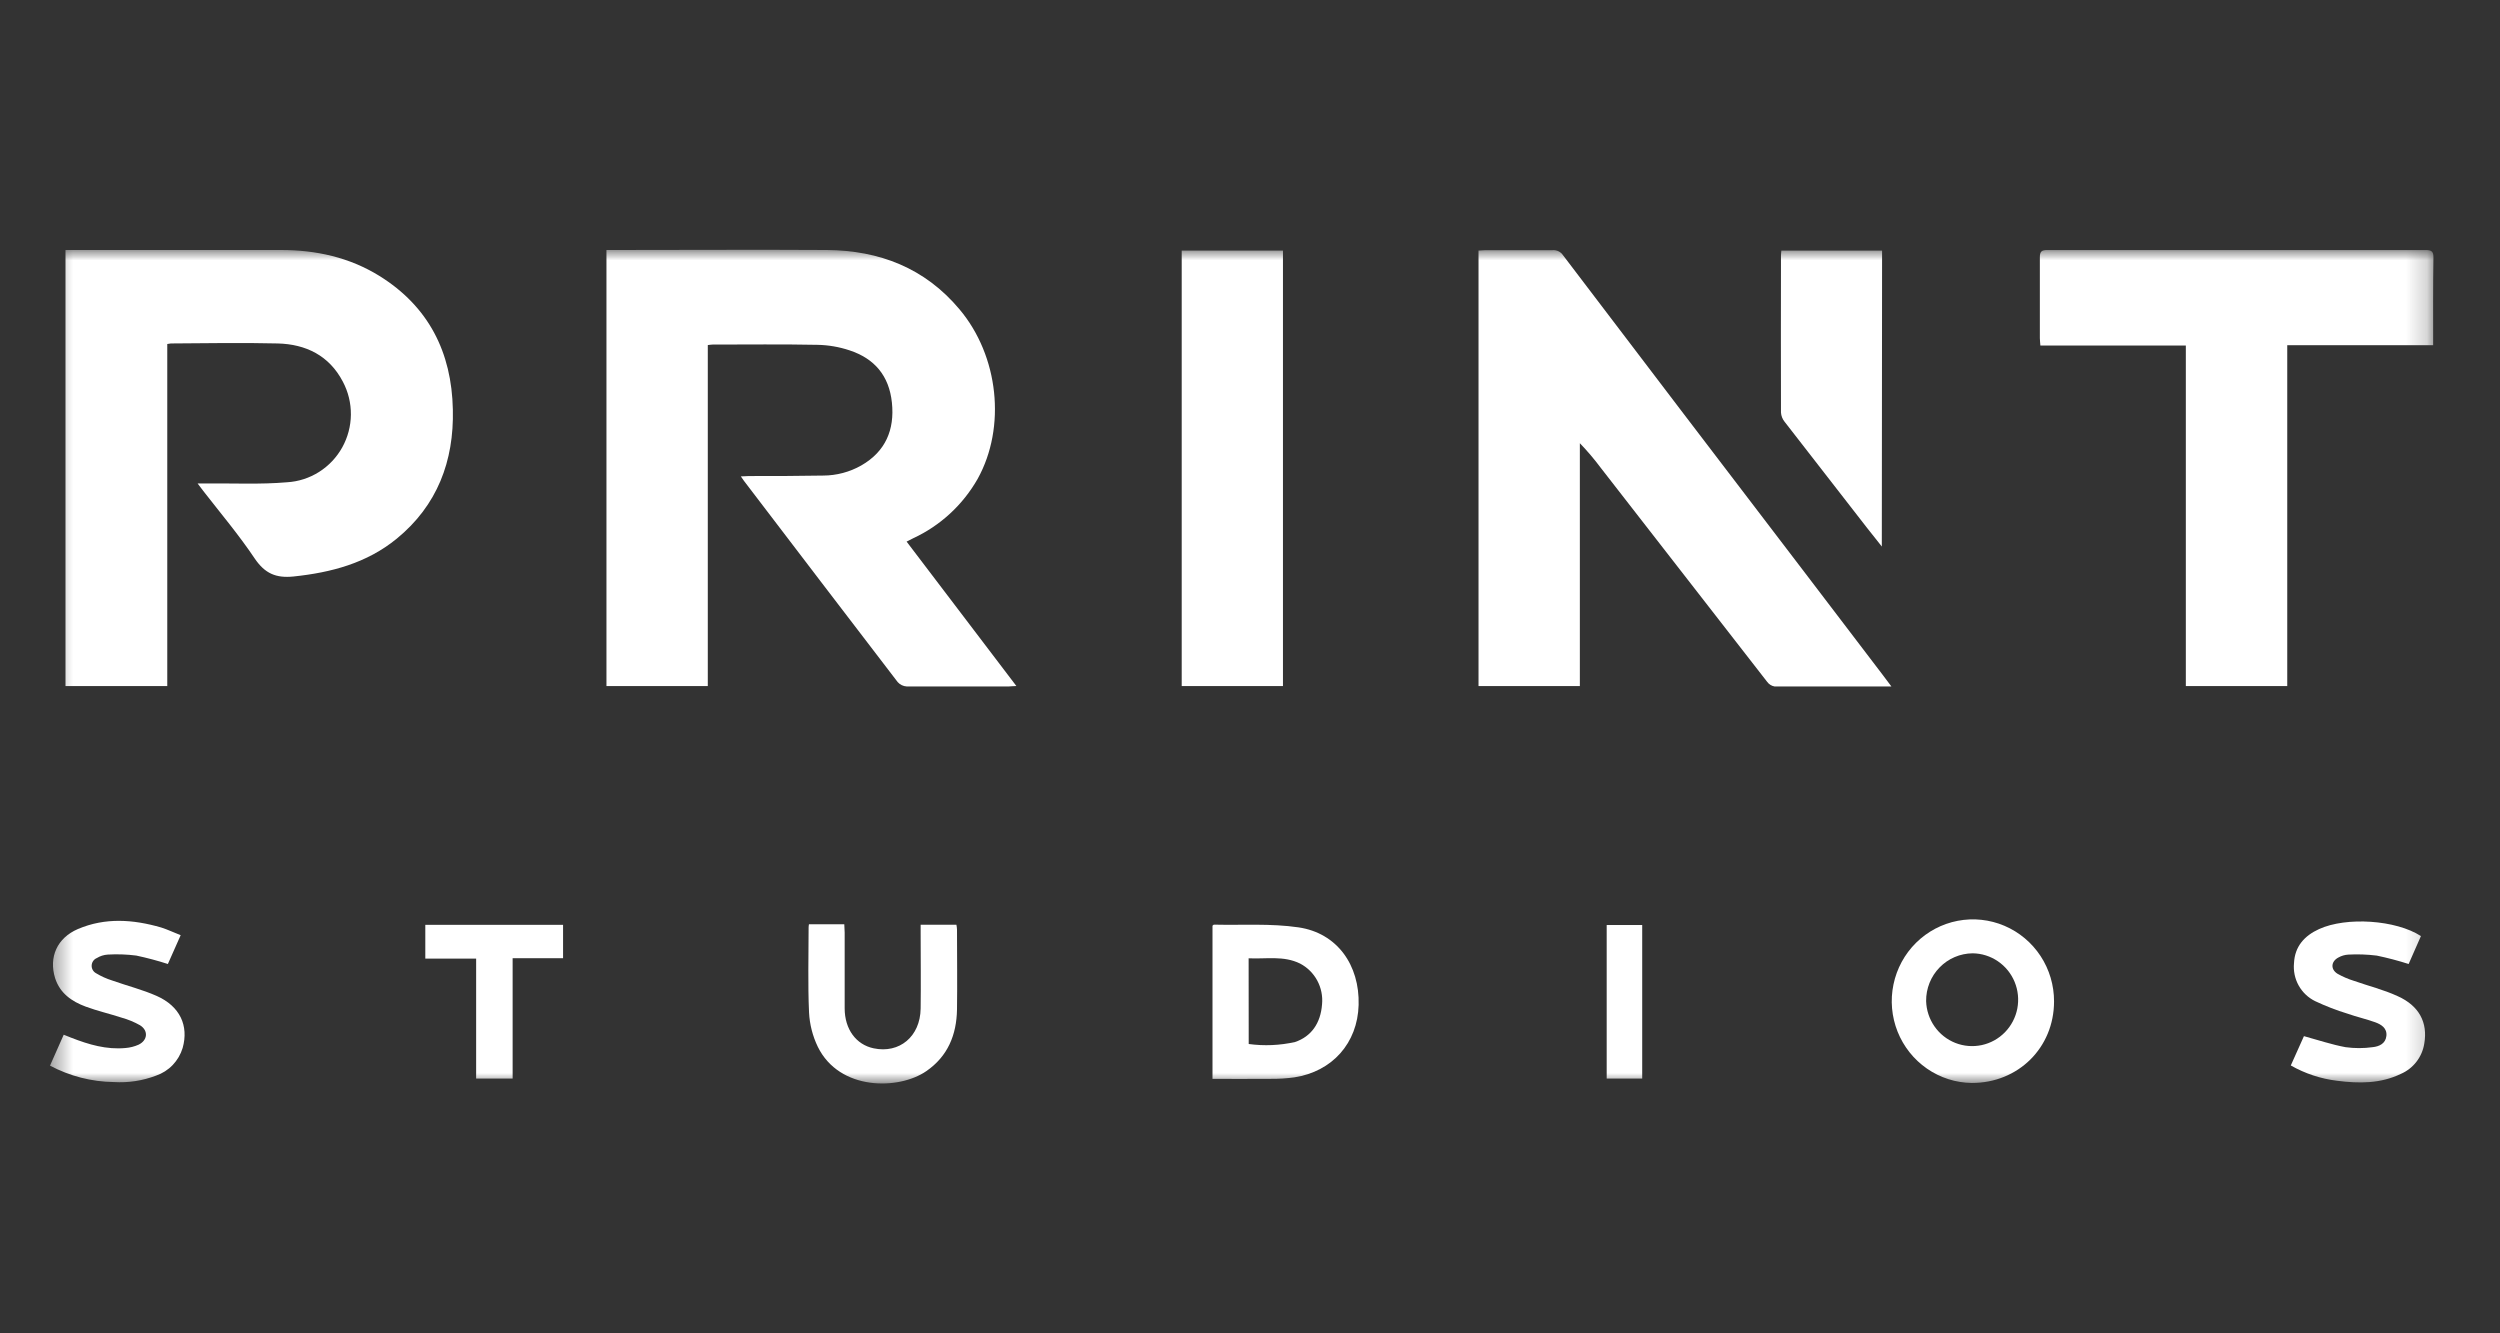 <svg width="120" height="64" viewBox="0 0 120 64" fill="none" xmlns="http://www.w3.org/2000/svg">
<rect x="0" y="0" width="120" height="64" fill="#333333" stroke="none"/>
<mask id="mask0_1_3757" style="mask-type:luminance" maskUnits="userSpaceOnUse" x="2" y="12" width="115" height="40">
<path d="M116.8 12H2.4V52H116.8V12Z" fill="white"/>
</mask>
<g mask="url(#mask0_1_3757)">
<path d="M29.11 12H29.495C32.892 12 36.29 11.979 39.687 12C42.209 12.021 44.393 12.863 46.053 14.844C47.945 17.088 48.298 20.506 46.932 22.977C46.219 24.234 45.134 25.234 43.83 25.838L43.517 25.997C45.278 28.318 47.01 30.6 48.786 32.929C48.624 32.929 48.521 32.95 48.42 32.95C46.787 32.95 45.154 32.95 43.521 32.95C43.354 32.94 43.199 32.864 43.088 32.739C40.624 29.523 38.164 26.303 35.708 23.079L35.561 22.867C35.721 22.867 35.832 22.85 35.944 22.85C37.139 22.85 38.333 22.85 39.517 22.827C40.156 22.825 40.784 22.658 41.341 22.342C42.504 21.676 42.947 20.629 42.812 19.33C42.678 18.031 41.972 17.211 40.78 16.817C40.281 16.651 39.76 16.561 39.235 16.552C37.554 16.518 35.872 16.539 34.205 16.539C34.142 16.539 34.079 16.552 33.974 16.563V32.931H29.11V12Z" fill="white"/>
<path d="M3.144 12H3.497C6.829 12 10.16 12 13.489 12C15.171 12 16.764 12.352 18.202 13.238C20.573 14.708 21.682 16.908 21.737 19.661C21.794 22.136 20.989 24.262 19.045 25.855C17.605 27.034 15.892 27.483 14.086 27.672C13.246 27.758 12.718 27.525 12.237 26.824C11.478 25.69 10.597 24.645 9.756 23.564C9.683 23.471 9.614 23.376 9.485 23.206H9.935C11.217 23.194 12.506 23.259 13.777 23.149C14.323 23.117 14.851 22.946 15.314 22.654C15.777 22.361 16.16 21.956 16.427 21.476C16.694 20.995 16.837 20.455 16.843 19.904C16.848 19.353 16.716 18.81 16.459 18.324C15.803 17.065 14.679 16.52 13.33 16.486C11.621 16.444 9.91 16.476 8.201 16.486C8.143 16.491 8.086 16.499 8.029 16.512V32.931H3.144V12Z" fill="white"/>
<path d="M90.787 32.95C88.86 32.95 87.019 32.95 85.18 32.95C85.108 32.939 85.04 32.913 84.979 32.874C84.917 32.836 84.864 32.785 84.822 32.726C82.16 29.305 79.498 25.881 76.835 22.454C76.526 22.04 76.191 21.645 75.833 21.274V32.931H70.969V12.027C71.091 12.027 71.198 12.008 71.305 12.008C72.379 12.008 73.453 12.008 74.527 12.008C74.624 12.001 74.72 12.019 74.807 12.061C74.894 12.103 74.969 12.168 75.023 12.248C78.874 17.319 82.735 22.388 86.607 27.455L90.39 32.421C90.508 32.575 90.623 32.732 90.787 32.95Z" fill="white"/>
<path d="M116.792 16.571H109.788V32.931H104.92V16.584H97.938C97.927 16.44 97.915 16.334 97.913 16.23C97.913 14.937 97.913 13.647 97.913 12.354C97.913 12.079 97.99 12.002 98.264 12.002C104.321 12.002 110.379 12.002 116.438 12.002C116.731 12.002 116.808 12.083 116.806 12.373C116.783 13.751 116.792 15.13 116.792 16.571Z" fill="white"/>
<path d="M56.722 12.028H61.582V32.931H56.722V12.028Z" fill="white"/>
<path d="M90.327 26.233C90.056 25.889 89.831 25.61 89.61 25.328C88.292 23.632 86.975 21.937 85.659 20.242C85.558 20.116 85.498 19.963 85.487 19.803C85.476 17.287 85.487 14.772 85.487 12.256C85.487 12.191 85.497 12.125 85.505 12.03H90.34L90.327 26.233Z" fill="white"/>
<path d="M58.2 51.786V44.434C58.232 44.409 58.248 44.383 58.267 44.383C59.621 44.415 61 44.318 62.326 44.513C64.176 44.782 65.269 46.318 65.214 48.238C65.164 50.065 63.953 51.434 62.124 51.714C61.766 51.763 61.405 51.786 61.044 51.784C60.107 51.792 59.167 51.786 58.2 51.786ZM59.938 50.112C60.68 50.213 61.434 50.181 62.164 50.016C62.94 49.752 63.392 49.118 63.459 48.202C63.495 47.809 63.415 47.413 63.228 47.066C63.041 46.719 62.755 46.436 62.408 46.253C61.611 45.858 60.767 46.041 59.934 45.998L59.938 50.112Z" fill="white"/>
<path d="M94.646 51.983C93.878 51.973 93.129 51.733 92.495 51.294C91.862 50.856 91.371 50.238 91.084 49.519C90.798 48.799 90.729 48.011 90.887 47.252C91.044 46.493 91.421 45.798 91.969 45.255C92.518 44.712 93.213 44.345 93.969 44.199C94.724 44.054 95.505 44.137 96.213 44.438C96.921 44.74 97.525 45.246 97.949 45.892C98.373 46.539 98.597 47.298 98.594 48.073C98.592 50.288 96.876 51.985 94.646 51.983ZM92.454 48.05C92.466 48.486 92.606 48.91 92.855 49.267C93.104 49.625 93.452 49.9 93.856 50.06C94.259 50.219 94.7 50.255 95.124 50.164C95.548 50.073 95.935 49.858 96.239 49.546C96.542 49.234 96.748 48.84 96.831 48.411C96.913 47.982 96.869 47.538 96.703 47.134C96.538 46.731 96.258 46.385 95.899 46.141C95.54 45.896 95.118 45.763 94.684 45.759C94.389 45.762 94.096 45.823 93.824 45.94C93.552 46.056 93.306 46.226 93.099 46.439C92.891 46.651 92.728 46.903 92.617 47.18C92.507 47.456 92.451 47.752 92.454 48.05Z" fill="white"/>
<path d="M109.958 51.142C110.181 50.65 110.396 50.173 110.589 49.735C111.278 49.923 111.922 50.142 112.584 50.264C113.016 50.324 113.454 50.324 113.887 50.264C114.196 50.233 114.507 50.097 114.547 49.724C114.587 49.351 114.299 49.173 114.005 49.067C113.572 48.912 113.12 48.811 112.687 48.658C112.154 48.495 111.634 48.294 111.129 48.056C110.795 47.893 110.518 47.631 110.336 47.304C110.154 46.977 110.076 46.602 110.112 46.23C110.15 45.426 110.614 44.916 111.314 44.596C112.626 43.996 115.005 44.153 116.205 44.932L115.615 46.272C115.112 46.111 114.602 45.977 114.086 45.869C113.632 45.813 113.173 45.796 112.716 45.821C112.552 45.831 112.391 45.878 112.247 45.958C111.884 46.147 111.856 46.528 112.203 46.742C112.451 46.882 112.713 46.995 112.985 47.079C113.685 47.327 114.414 47.503 115.087 47.815C116.125 48.279 116.539 49.086 116.365 50.093C116.315 50.411 116.185 50.712 115.988 50.966C115.792 51.22 115.534 51.42 115.24 51.547C114.261 52.019 113.225 52.013 112.182 51.877C111.4 51.783 110.644 51.533 109.958 51.142Z" fill="white"/>
<path d="M8.672 44.89L8.058 46.272C7.559 46.111 7.052 45.976 6.539 45.867C6.084 45.809 5.625 45.793 5.168 45.82C4.983 45.833 4.803 45.89 4.645 45.988C4.575 46.017 4.515 46.066 4.472 46.128C4.428 46.191 4.403 46.264 4.4 46.341C4.396 46.417 4.414 46.492 4.452 46.559C4.489 46.625 4.544 46.679 4.611 46.715C4.854 46.862 5.114 46.979 5.385 47.064C6.097 47.317 6.837 47.501 7.524 47.806C8.636 48.3 9.069 49.232 8.767 50.303C8.674 50.61 8.51 50.89 8.289 51.121C8.067 51.352 7.794 51.526 7.493 51.629C6.845 51.877 6.153 51.982 5.462 51.939C4.394 51.924 3.345 51.654 2.4 51.15L3.058 49.667L3.43 49.815C4.271 50.142 5.111 50.389 6.019 50.305C6.237 50.288 6.45 50.235 6.65 50.146C7.091 49.934 7.131 49.465 6.719 49.211C6.443 49.056 6.148 48.934 5.843 48.849C5.271 48.662 4.681 48.527 4.117 48.319C3.451 48.073 2.881 47.683 2.646 46.954C2.331 45.941 2.745 45.019 3.741 44.593C5.055 44.034 6.394 44.131 7.735 44.519C8.05 44.619 8.344 44.761 8.672 44.89Z" fill="white"/>
<path d="M38.829 44.364H40.526C40.526 44.502 40.544 44.632 40.544 44.759C40.544 45.973 40.544 47.185 40.544 48.4C40.544 49.404 41.093 50.142 41.934 50.319C43.174 50.582 44.172 49.752 44.191 48.412C44.208 47.211 44.191 46.007 44.191 44.809V44.386H45.908C45.923 44.462 45.932 44.539 45.936 44.617C45.936 45.888 45.955 47.177 45.936 48.457C45.915 49.669 45.499 50.699 44.465 51.413C43.145 52.328 40.292 52.364 39.254 50.245C39.006 49.73 38.863 49.17 38.834 48.599C38.773 47.245 38.813 45.884 38.813 44.528C38.81 44.479 38.821 44.437 38.829 44.364Z" fill="white"/>
<path d="M24.606 51.771H22.855V46.013H20.415V44.392H27.027V45.994H24.606V51.771Z" fill="white"/>
<path d="M78.826 51.771H77.121V44.401H78.826V51.771Z" fill="white"/>
</g>
</svg>
